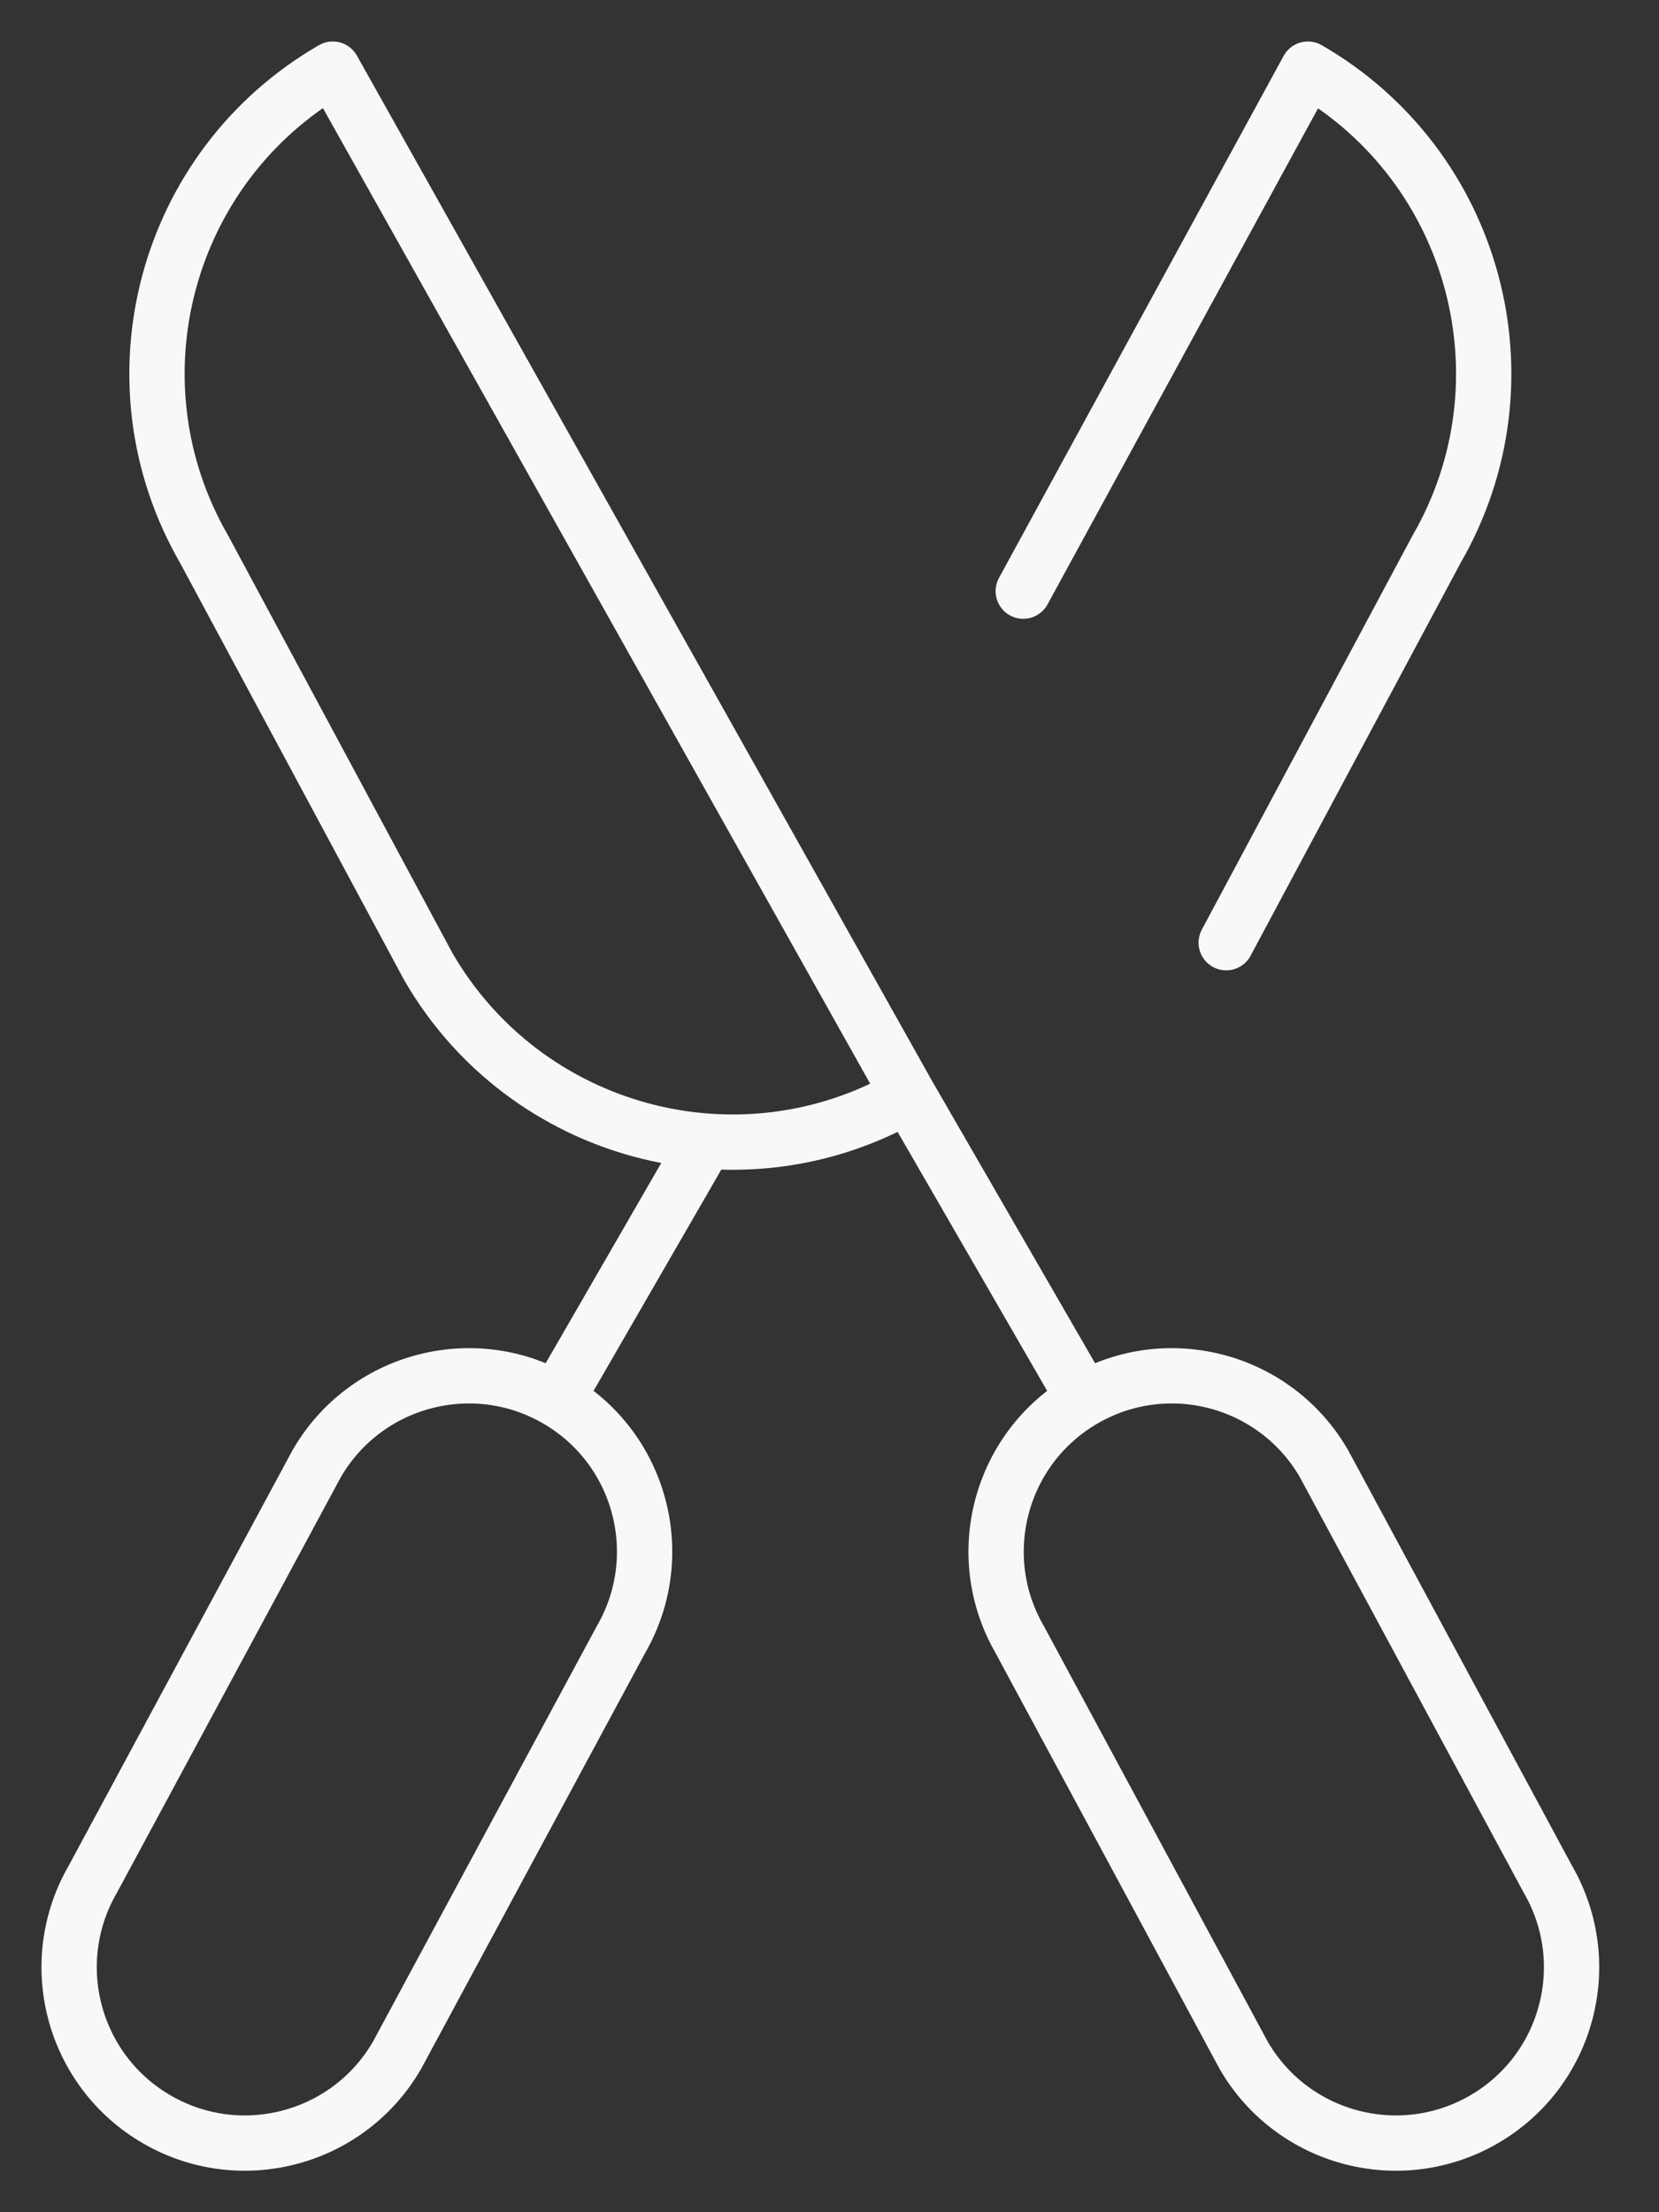 <svg width="24" height="32" viewBox="0 0 24 32" fill="none" xmlns="http://www.w3.org/2000/svg">
<rect x="0" y="0" width="24" height="32" fill="#333333" stroke="none"/>
<path d="M13.139 15.839C10.708 17.243 7.598 16.41 6.194 13.978L2.953 7.945C1.549 5.514 2.382 2.404 4.814 1L13.139 15.839ZM13.139 15.839L15.682 20.242M15.682 20.242C14.466 20.944 14.049 22.499 14.751 23.715L17.991 29.729C18.693 30.944 20.248 31.361 21.464 30.659C22.68 29.957 23.096 28.402 22.394 27.186L19.154 21.173C18.452 19.957 16.898 19.54 15.682 20.242ZM14.803 8.551L18.921 1C21.353 2.404 22.186 5.514 20.782 7.945L17.739 13.636M10.211 16.506L8.054 20.242M8.054 20.242C9.27 20.944 9.686 22.499 8.984 23.715L5.744 29.729C5.042 30.944 3.487 31.361 2.272 30.659C1.056 29.957 0.639 28.402 1.341 27.186L4.581 21.173C5.283 19.957 6.838 19.54 8.054 20.242Z" stroke="#FAF8F7" stroke-width="0.8" stroke-miterlimit="10" stroke-linecap="round" stroke-linejoin="round"/>
</svg>

